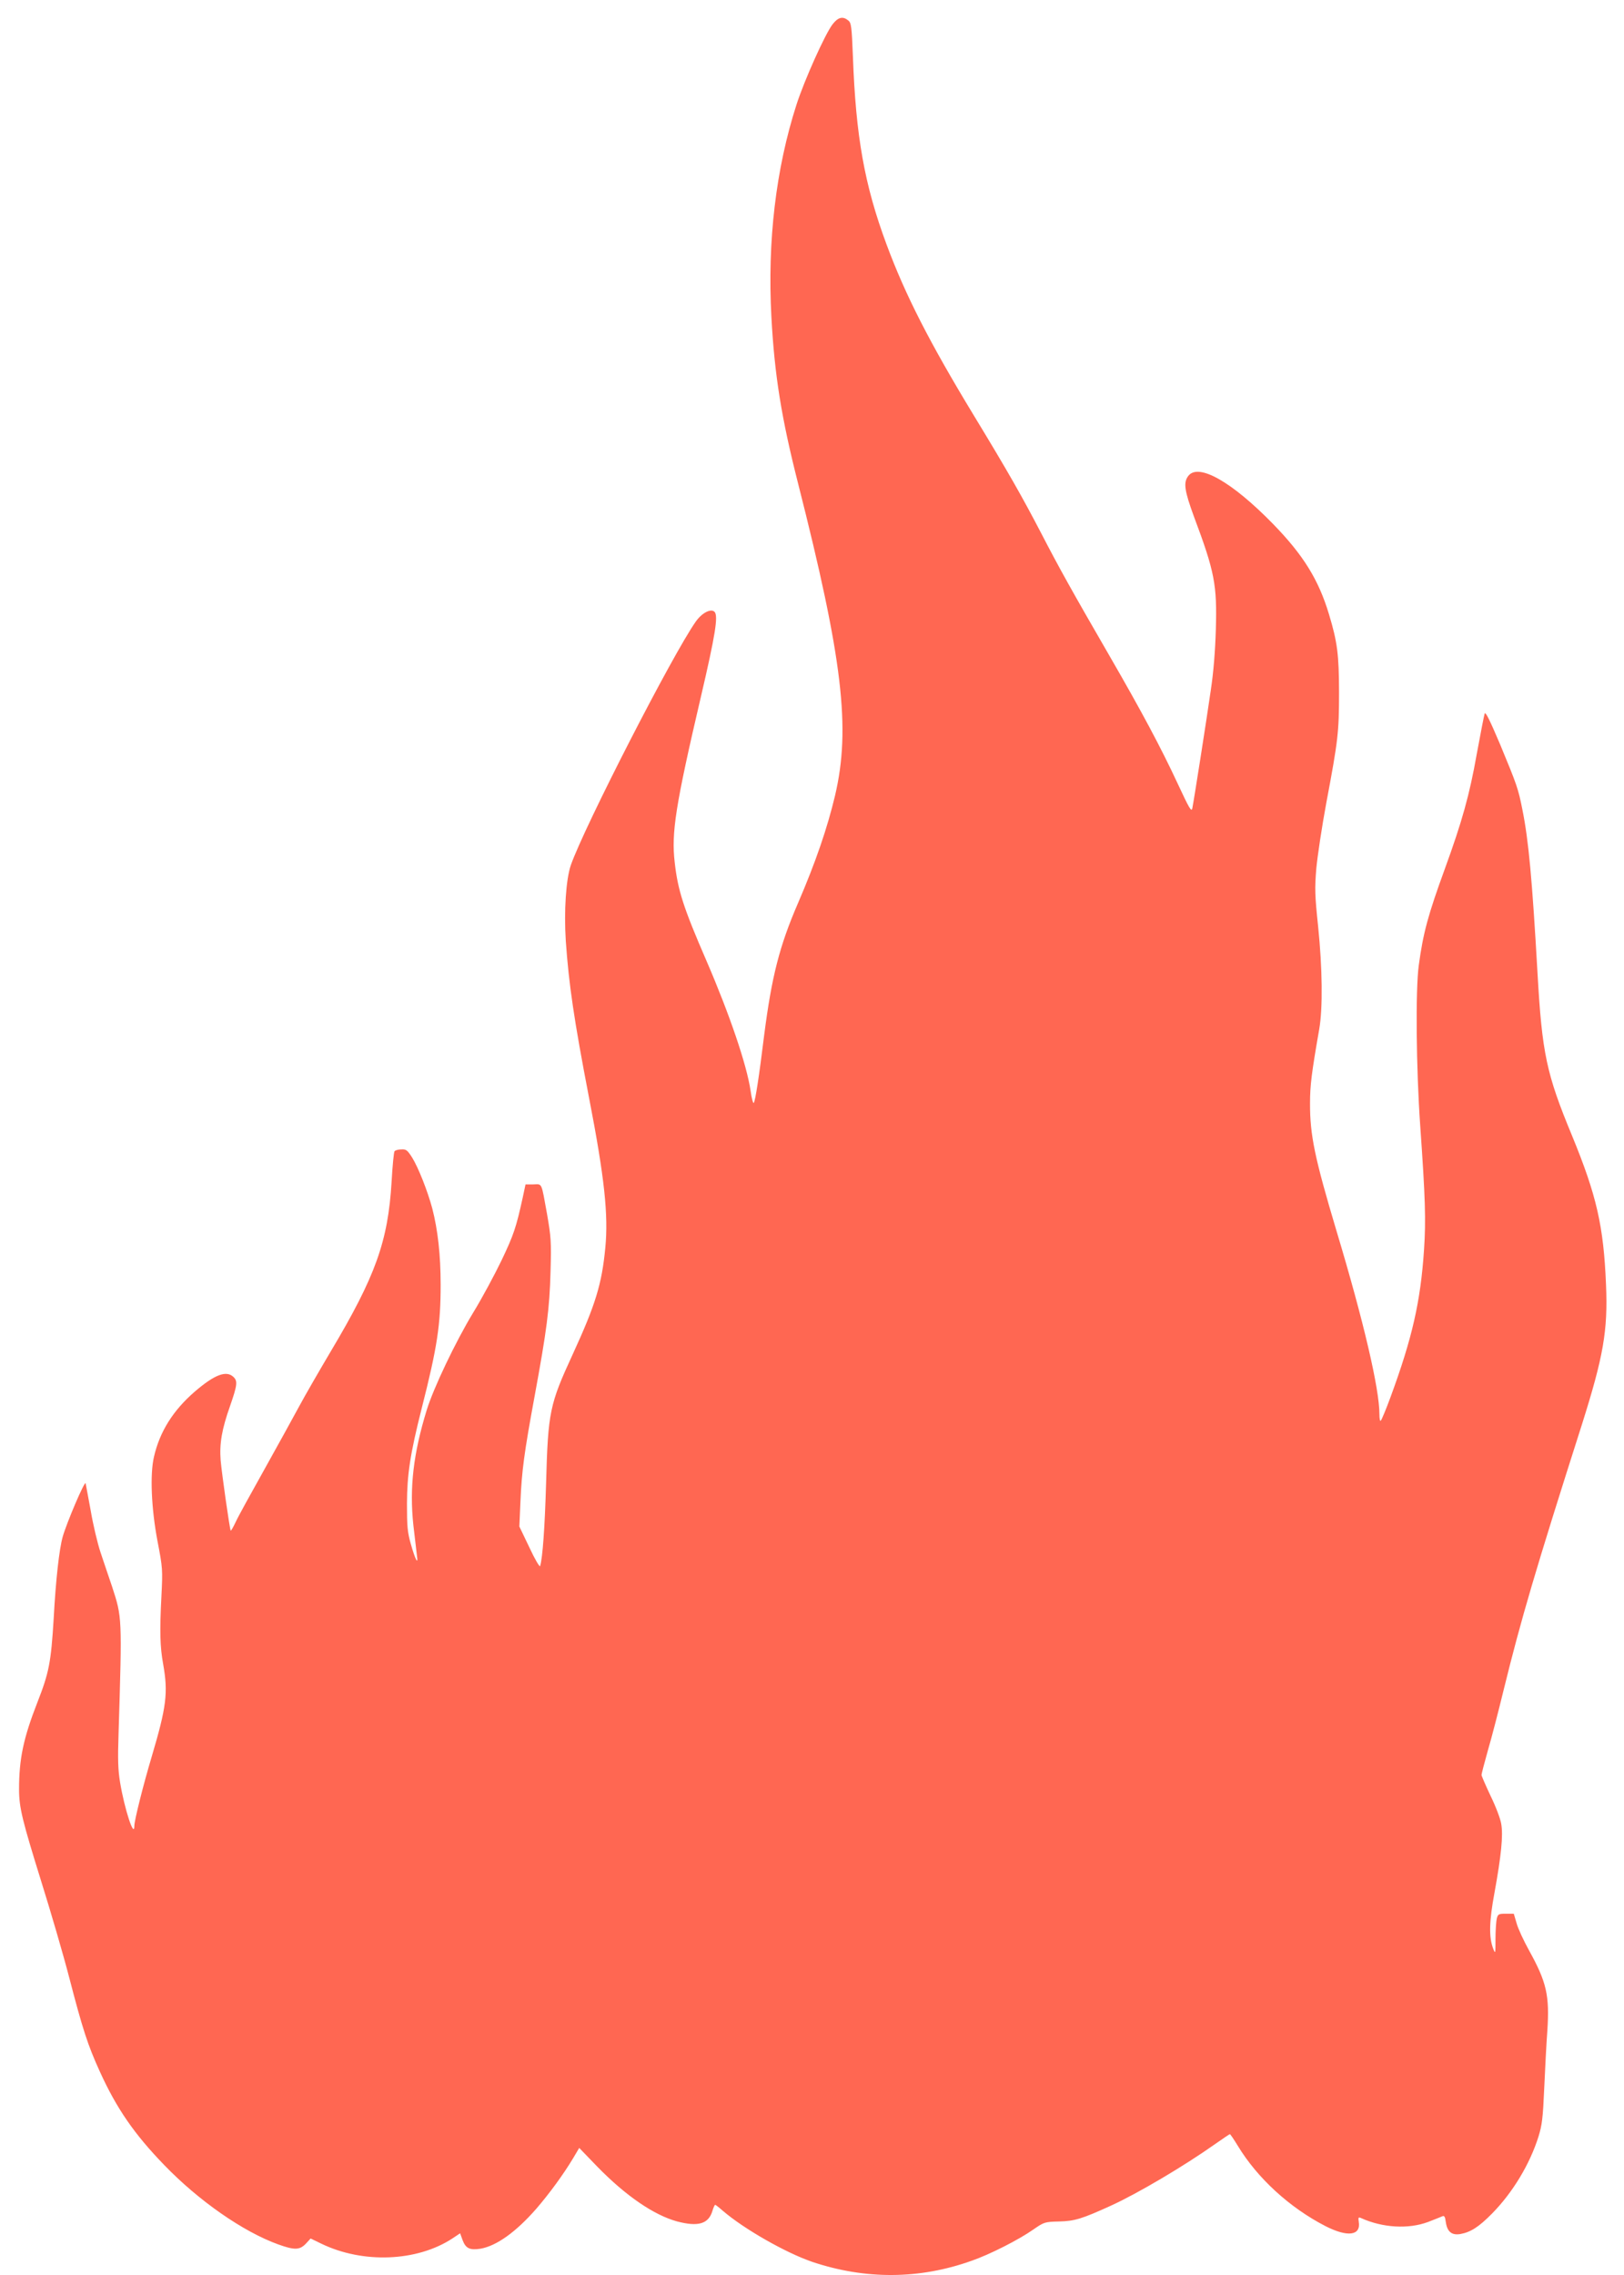 <svg width="15" height="21" viewBox="0 0 15 21" fill="none" xmlns="http://www.w3.org/2000/svg">
<path d="M7.691 0.223C7.622 0.311 7.43 0.739 7.357 0.965C7.166 1.558 7.087 2.227 7.125 2.927C7.154 3.464 7.218 3.86 7.371 4.461C7.783 6.082 7.859 6.722 7.713 7.343C7.642 7.642 7.534 7.958 7.371 8.336C7.199 8.733 7.128 9.015 7.059 9.549C7.011 9.941 6.976 10.164 6.962 10.181C6.956 10.187 6.942 10.138 6.933 10.07C6.898 9.83 6.738 9.362 6.527 8.873C6.312 8.378 6.261 8.219 6.232 7.961C6.2 7.688 6.238 7.44 6.474 6.431C6.608 5.858 6.635 5.685 6.6 5.648C6.568 5.614 6.484 5.656 6.427 5.737C6.214 6.038 5.398 7.628 5.272 7.987C5.228 8.118 5.208 8.406 5.226 8.686C5.254 9.086 5.301 9.409 5.441 10.135C5.584 10.872 5.62 11.216 5.591 11.517C5.559 11.851 5.502 12.04 5.29 12.501C5.077 12.963 5.062 13.031 5.044 13.688C5.032 14.103 5.012 14.378 4.989 14.456C4.985 14.469 4.94 14.393 4.89 14.285L4.797 14.091L4.807 13.863C4.819 13.577 4.842 13.408 4.937 12.893C5.051 12.274 5.076 12.079 5.085 11.737C5.093 11.457 5.089 11.418 5.053 11.208C4.998 10.905 5.01 10.931 4.925 10.933H4.854L4.828 11.055C4.767 11.333 4.744 11.4 4.633 11.633C4.569 11.766 4.451 11.986 4.368 12.121C4.207 12.387 4.005 12.81 3.941 13.017C3.818 13.417 3.781 13.733 3.818 14.078C3.832 14.202 3.847 14.329 3.851 14.36C3.865 14.453 3.835 14.396 3.795 14.254C3.763 14.142 3.759 14.091 3.759 13.88C3.76 13.613 3.787 13.427 3.895 13C4.04 12.431 4.07 12.225 4.07 11.859C4.07 11.584 4.044 11.354 3.993 11.156C3.95 10.995 3.863 10.775 3.806 10.684C3.763 10.617 3.751 10.607 3.707 10.61C3.679 10.61 3.651 10.618 3.644 10.627C3.638 10.633 3.625 10.76 3.617 10.908C3.584 11.46 3.468 11.781 3.057 12.471C2.948 12.655 2.815 12.885 2.762 12.984C2.709 13.082 2.566 13.342 2.443 13.562C2.32 13.782 2.199 14 2.178 14.047C2.155 14.096 2.134 14.132 2.131 14.129C2.122 14.119 2.049 13.604 2.038 13.481C2.026 13.324 2.049 13.193 2.125 12.978C2.192 12.786 2.196 12.748 2.157 12.711C2.091 12.647 1.983 12.688 1.801 12.844C1.6 13.017 1.475 13.215 1.422 13.448C1.384 13.611 1.398 13.924 1.454 14.222C1.503 14.476 1.503 14.487 1.491 14.734C1.474 15.058 1.478 15.202 1.507 15.361C1.554 15.627 1.538 15.754 1.401 16.216C1.323 16.477 1.241 16.804 1.241 16.853C1.241 16.978 1.15 16.7 1.109 16.452C1.09 16.337 1.087 16.241 1.095 16.004C1.128 14.923 1.128 14.931 1.036 14.648C1.007 14.562 0.958 14.419 0.929 14.331C0.9 14.244 0.859 14.07 0.838 13.945C0.815 13.819 0.794 13.705 0.791 13.692C0.782 13.666 0.616 14.056 0.579 14.186C0.547 14.3 0.515 14.583 0.496 14.938C0.471 15.348 0.453 15.439 0.345 15.715C0.216 16.045 0.176 16.236 0.176 16.517C0.176 16.687 0.207 16.807 0.38 17.364C0.467 17.641 0.584 18.041 0.639 18.253C0.765 18.738 0.811 18.878 0.922 19.122C1.077 19.463 1.24 19.699 1.516 19.984C1.836 20.316 2.248 20.602 2.571 20.718C2.721 20.772 2.768 20.77 2.825 20.711L2.869 20.663L2.966 20.71C3.351 20.897 3.851 20.877 4.178 20.663L4.25 20.615L4.273 20.679C4.302 20.755 4.34 20.773 4.44 20.757C4.586 20.731 4.765 20.604 4.953 20.389C5.074 20.249 5.205 20.07 5.293 19.923L5.35 19.827L5.514 19.997C5.78 20.27 6.039 20.446 6.252 20.505C6.448 20.557 6.544 20.529 6.58 20.409C6.589 20.378 6.601 20.352 6.606 20.352C6.609 20.352 6.641 20.376 6.676 20.407C6.871 20.575 7.259 20.796 7.503 20.879C7.995 21.044 8.495 21.04 8.973 20.869C9.142 20.811 9.411 20.674 9.546 20.579C9.642 20.513 9.648 20.509 9.782 20.506C9.927 20.503 9.997 20.48 10.261 20.36C10.509 20.247 10.935 19.995 11.221 19.793C11.293 19.743 11.355 19.7 11.36 19.7C11.364 19.7 11.396 19.747 11.432 19.806C11.612 20.104 11.91 20.378 12.243 20.549C12.447 20.653 12.572 20.637 12.55 20.508C12.544 20.469 12.547 20.464 12.57 20.474C12.771 20.565 13.008 20.578 13.189 20.511C13.249 20.488 13.306 20.465 13.32 20.459C13.34 20.449 13.348 20.461 13.354 20.511C13.367 20.601 13.409 20.635 13.488 20.622C13.583 20.605 13.659 20.557 13.781 20.433C13.973 20.238 14.13 19.977 14.21 19.723C14.243 19.616 14.251 19.554 14.263 19.279C14.271 19.103 14.283 18.862 14.292 18.745C14.313 18.419 14.286 18.298 14.122 18.002C14.073 17.913 14.021 17.802 14.008 17.753L13.982 17.665H13.909C13.844 17.665 13.836 17.668 13.825 17.709C13.819 17.735 13.813 17.82 13.813 17.898C13.813 18.035 13.812 18.04 13.792 17.988C13.751 17.882 13.754 17.738 13.804 17.47C13.866 17.129 13.885 16.941 13.866 16.836C13.859 16.789 13.815 16.674 13.767 16.576C13.722 16.48 13.684 16.393 13.684 16.384C13.684 16.374 13.711 16.271 13.743 16.157C13.777 16.042 13.842 15.79 13.889 15.597C14.05 14.943 14.181 14.497 14.612 13.147C14.809 12.523 14.852 12.284 14.834 11.861C14.812 11.317 14.747 11.035 14.52 10.483C14.283 9.912 14.243 9.723 14.201 8.979C14.152 8.119 14.119 7.759 14.062 7.476C14.023 7.279 14.012 7.248 13.856 6.872C13.758 6.641 13.72 6.566 13.713 6.587C13.707 6.605 13.675 6.771 13.64 6.96C13.573 7.339 13.504 7.584 13.346 8.018C13.191 8.443 13.145 8.609 13.104 8.914C13.074 9.14 13.08 9.853 13.118 10.395C13.165 11.061 13.171 11.263 13.153 11.535C13.121 12.017 13.043 12.354 12.844 12.895C12.803 13.007 12.762 13.105 12.754 13.113C12.747 13.123 12.741 13.1 12.741 13.054C12.741 12.821 12.595 12.194 12.345 11.364C12.143 10.688 12.099 10.478 12.1 10.184C12.1 10.019 12.114 9.907 12.185 9.5C12.219 9.305 12.214 8.935 12.175 8.554C12.144 8.258 12.143 8.204 12.158 8.017C12.169 7.901 12.21 7.628 12.251 7.408C12.359 6.835 12.368 6.758 12.368 6.39C12.367 6.042 12.353 5.928 12.275 5.67C12.179 5.351 12.038 5.123 11.757 4.835C11.379 4.448 11.068 4.27 10.975 4.394C10.929 4.454 10.94 4.529 11.028 4.769C11.22 5.28 11.242 5.4 11.23 5.812C11.224 6.009 11.209 6.203 11.183 6.374C11.145 6.639 11.029 7.38 11.013 7.46C11.005 7.499 10.987 7.468 10.877 7.232C10.724 6.903 10.544 6.566 10.249 6.056C9.899 5.451 9.782 5.241 9.619 4.926C9.443 4.588 9.311 4.355 8.996 3.837C8.583 3.157 8.36 2.719 8.188 2.255C7.984 1.706 7.905 1.258 7.878 0.526C7.867 0.241 7.862 0.21 7.835 0.189C7.785 0.148 7.742 0.158 7.691 0.223Z" fill="#FF6752"/>
</svg>
